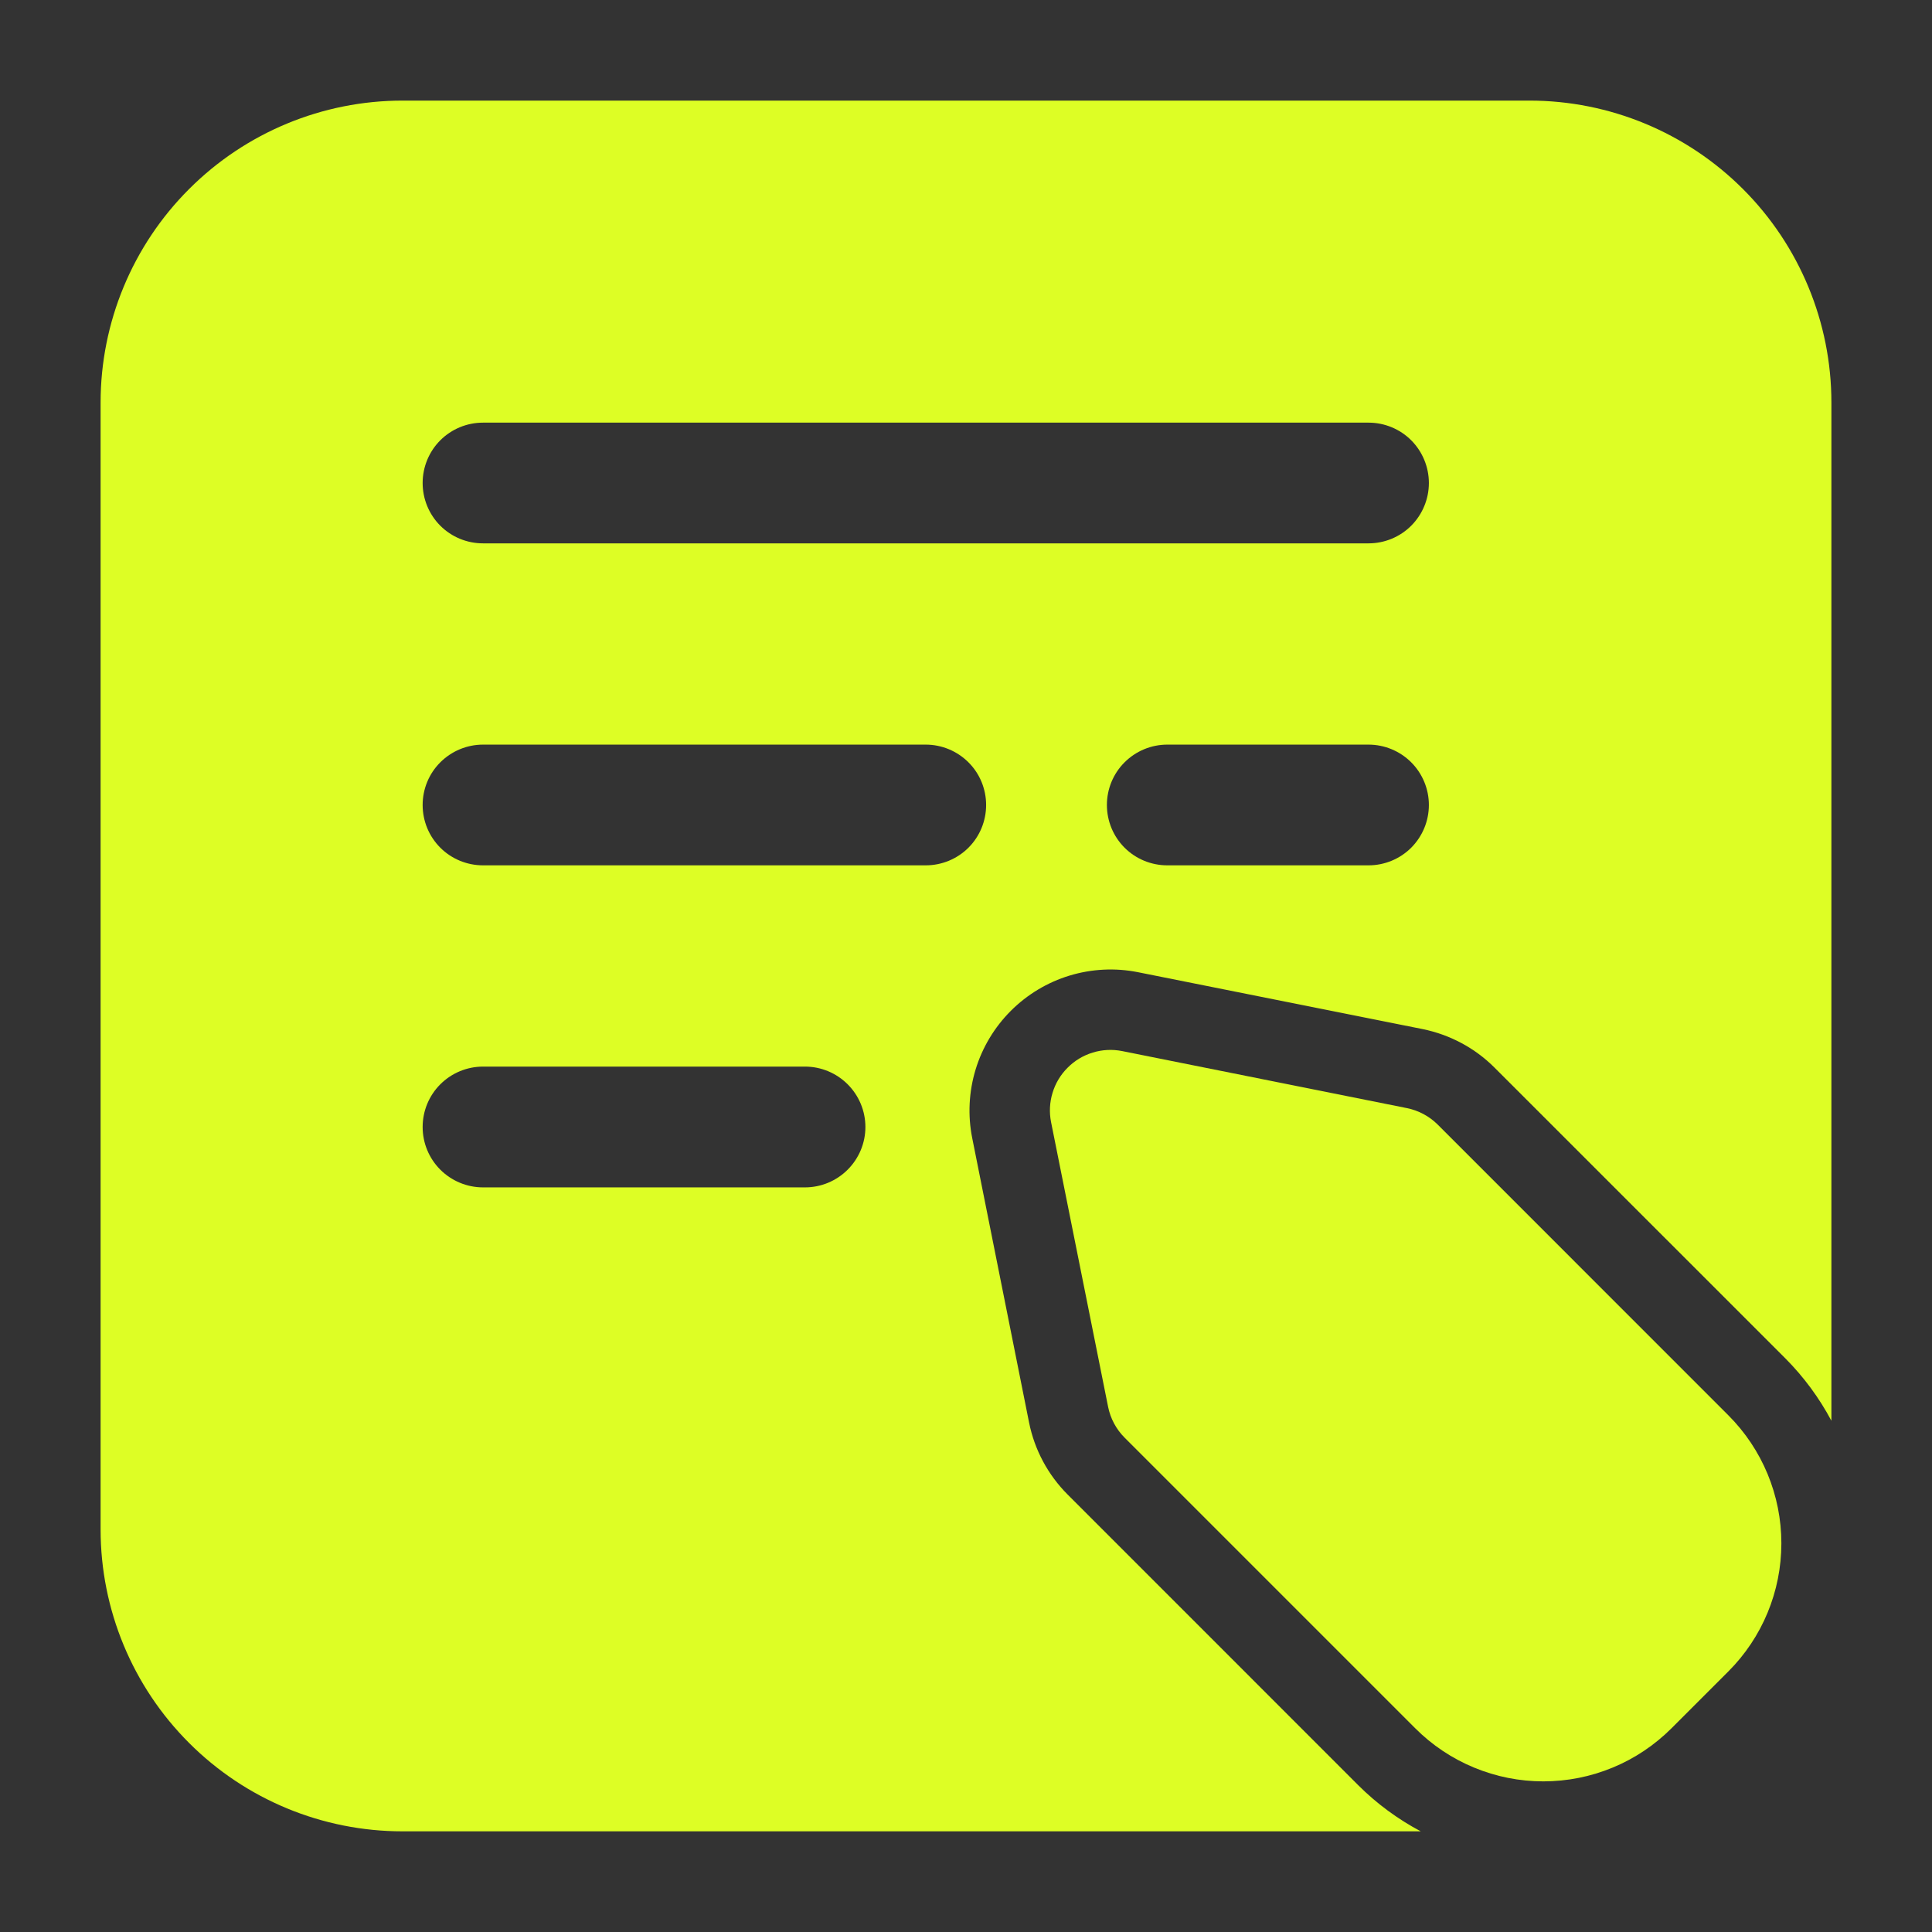 <svg width="29" height="29" viewBox="0 0 29 29" fill="none" xmlns="http://www.w3.org/2000/svg">
<rect x="0" y="0" width="29" height="29" fill="#333333" stroke="none"/>
<g id="svgexport-6 (2)">
<g id="Group">
<path id="Vector" fill-rule="evenodd" clip-rule="evenodd" d="M21.58 16.88C21.453 16.754 21.292 16.668 21.117 16.633L16.844 15.777C16.698 15.748 16.547 15.755 16.404 15.799C16.261 15.842 16.131 15.92 16.026 16.026C15.92 16.131 15.842 16.261 15.799 16.404C15.755 16.547 15.748 16.698 15.777 16.844L16.633 21.117C16.668 21.292 16.754 21.453 16.881 21.58L21.244 25.943C21.496 26.195 21.796 26.396 22.126 26.532C22.456 26.669 22.809 26.739 23.166 26.739C23.523 26.739 23.877 26.669 24.207 26.532C24.537 26.396 24.836 26.195 25.089 25.943L25.943 25.089C26.453 24.579 26.739 23.887 26.739 23.166C26.739 22.445 26.453 21.754 25.943 21.244L21.58 16.88Z" fill="#DDFE25"/>
<path id="Vector_2" fill-rule="evenodd" clip-rule="evenodd" d="M21.326 27.489C20.981 27.306 20.665 27.073 20.388 26.797L16.026 22.434C15.731 22.139 15.529 21.763 15.447 21.354L14.593 17.081C14.525 16.74 14.543 16.387 14.644 16.054C14.745 15.722 14.927 15.419 15.173 15.173C15.419 14.927 15.722 14.745 16.054 14.644C16.387 14.543 16.74 14.525 17.081 14.593L21.354 15.447C21.762 15.53 22.139 15.73 22.434 16.026L26.797 20.388C27.075 20.667 27.308 20.984 27.49 21.326V6.042C27.49 4.84 27.012 3.687 26.163 2.838C25.313 1.988 24.16 1.51 22.958 1.51H6.042C4.84 1.51 3.687 1.988 2.838 2.838C1.988 3.687 1.51 4.84 1.51 6.042V22.958C1.51 24.16 1.988 25.313 2.838 26.162C3.687 27.012 4.84 27.489 6.042 27.489H21.326ZM7.25 17.823H12.083C12.324 17.823 12.554 17.727 12.724 17.557C12.894 17.387 12.99 17.157 12.99 16.917C12.99 16.676 12.894 16.446 12.724 16.276C12.554 16.106 12.324 16.01 12.083 16.01H7.25C7.01 16.01 6.779 16.106 6.609 16.276C6.439 16.446 6.344 16.676 6.344 16.917C6.344 17.157 6.439 17.387 6.609 17.557C6.779 17.727 7.01 17.823 7.25 17.823ZM17.521 12.989H20.542C20.782 12.989 21.013 12.894 21.183 12.724C21.352 12.554 21.448 12.324 21.448 12.083C21.448 11.843 21.352 11.612 21.183 11.443C21.013 11.273 20.782 11.177 20.542 11.177H17.521C17.281 11.177 17.05 11.273 16.88 11.443C16.71 11.612 16.615 11.843 16.615 12.083C16.615 12.324 16.71 12.554 16.88 12.724C17.05 12.894 17.281 12.989 17.521 12.989ZM7.25 12.989H13.896C14.136 12.989 14.367 12.894 14.537 12.724C14.707 12.554 14.802 12.324 14.802 12.083C14.802 11.843 14.707 11.612 14.537 11.443C14.367 11.273 14.136 11.177 13.896 11.177H7.25C7.01 11.177 6.779 11.273 6.609 11.443C6.439 11.612 6.344 11.843 6.344 12.083C6.344 12.324 6.439 12.554 6.609 12.724C6.779 12.894 7.01 12.989 7.25 12.989ZM7.25 8.156H20.542C20.782 8.156 21.013 8.061 21.183 7.891C21.352 7.721 21.448 7.49 21.448 7.25C21.448 7.01 21.352 6.779 21.183 6.609C21.013 6.439 20.782 6.344 20.542 6.344H7.25C7.01 6.344 6.779 6.439 6.609 6.609C6.439 6.779 6.344 7.01 6.344 7.25C6.344 7.49 6.439 7.721 6.609 7.891C6.779 8.061 7.01 8.156 7.25 8.156Z" fill="#DDFE25"/>
</g>
</g>
</svg>
